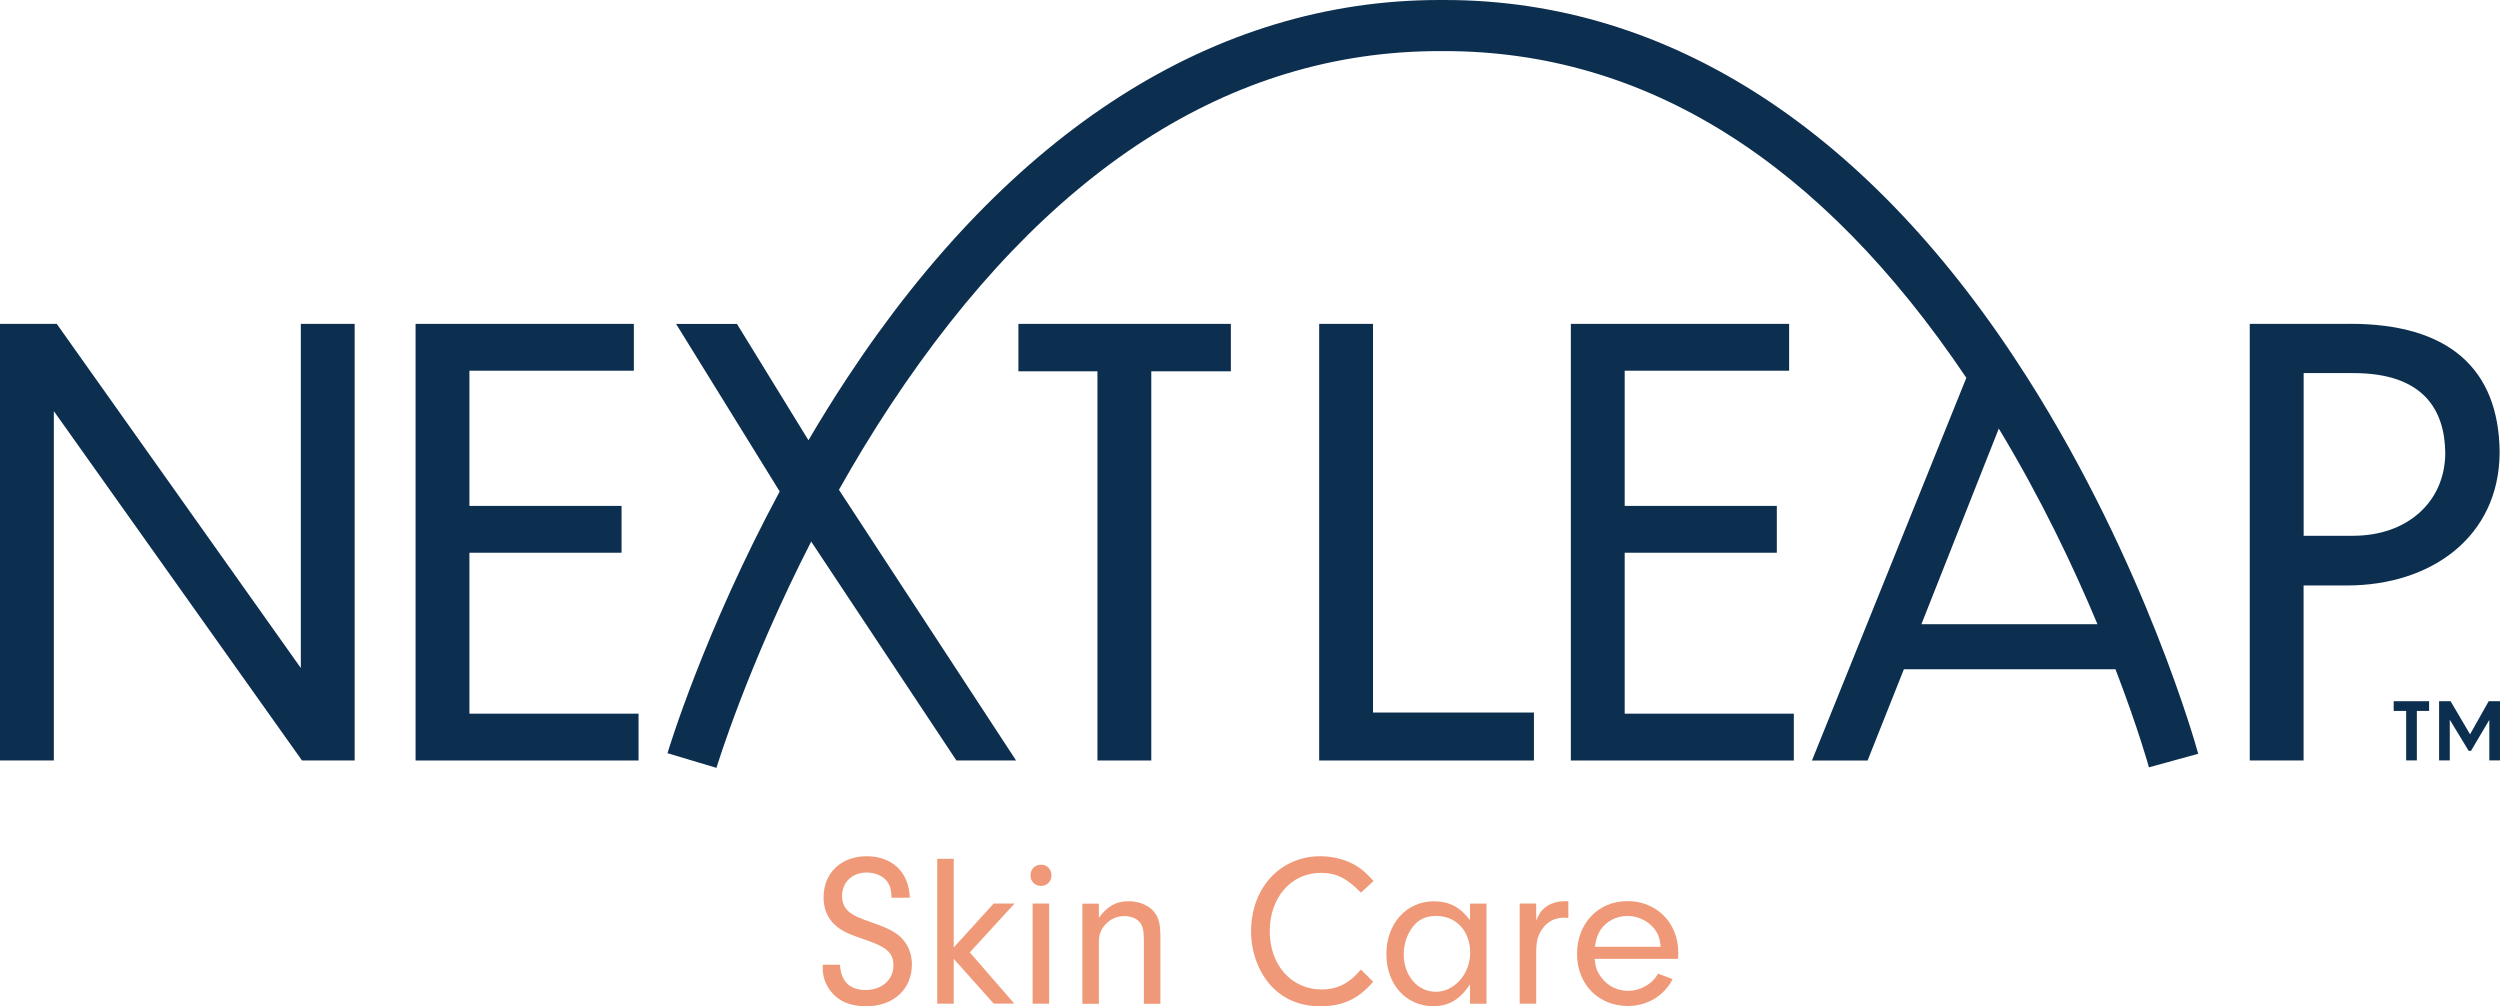 <?xml version="1.0" encoding="UTF-8"?>
<svg id="Layer_2" data-name="Layer 2" xmlns="http://www.w3.org/2000/svg" width="420.68" height="169.33" viewBox="0 0 420.68 169.33">
  <defs>
    <style>
      .cls-1 {
        fill: #0d2f4f;
      }

      .cls-2 {
        fill: #ef9978;
      }
    </style>
  </defs>
  <g id="Layer_1-2" data-name="Layer 1">
    <g>
      <g>
        <path class="cls-2" d="M141.35,162.35c.15,2.78,1.64,4.24,4.31,4.24s4.68-1.68,4.68-4.13c0-2.12-1.1-3.11-4.93-4.39-2.89-.99-3.84-1.46-4.93-2.45-1.24-1.13-1.9-2.74-1.9-4.6,0-4.13,2.96-6.94,7.27-6.94s7.13,2.74,7.24,6.98h-3.07c-.04-1.24-.18-1.83-.58-2.52-.69-1.06-2.05-1.72-3.62-1.72-2.41,0-4.13,1.64-4.13,3.98,0,1.17.51,2.19,1.39,2.81.77.55,1.42.84,3.91,1.72,2.59.91,3.84,1.57,4.82,2.63,1.06,1.13,1.64,2.67,1.64,4.31,0,4.2-3.11,7.05-7.67,7.05-3.11,0-5.23-1.1-6.5-3.29-.58-.99-.84-2.01-.84-3.18v-.51h2.92Z"/>
        <path class="cls-2" d="M160.49,168.89h-2.78v-24.38h2.78v14.91l6.72-7.38h3.51l-7.53,8.22,7.49,8.62h-3.47l-6.72-7.53v7.53Z"/>
        <path class="cls-2" d="M176.94,147.33c0,.99-.8,1.75-1.79,1.75s-1.75-.77-1.75-1.79.77-1.79,1.79-1.79,1.75.8,1.75,1.83ZM176.54,168.89h-2.78v-16.85h2.78v16.85Z"/>
        <path class="cls-2" d="M184.91,152.05v2.38c1.46-1.97,2.92-2.78,5.01-2.78,1.54,0,2.92.51,3.91,1.39,1.06,1.02,1.43,2.19,1.43,4.5v11.37h-2.78v-10.74c0-1.5-.18-2.3-.62-2.89-.51-.69-1.5-1.13-2.63-1.13-1.24,0-2.38.47-3.22,1.42-.8.88-1.1,1.68-1.1,3.07v10.27h-2.78v-16.85h2.78Z"/>
        <path class="cls-2" d="M231.06,165.2c-2.45,2.89-5.15,4.13-8.92,4.13-3.4,0-6.29-1.24-8.37-3.58-2.05-2.3-3.25-5.63-3.25-9.03,0-7.31,4.93-12.64,11.66-12.64,2.19,0,4.35.58,6.1,1.64.99.62,1.64,1.21,2.85,2.52l-2.12,1.97c-2.38-2.45-4.17-3.33-6.76-3.33-4.97,0-8.59,4.13-8.59,9.83s3.69,9.79,8.73,9.79c2.67,0,4.71-1.06,6.61-3.36l2.05,2.05Z"/>
        <path class="cls-2" d="M247.36,152.05h2.78v16.85h-2.78v-3.25c-1.68,2.52-3.58,3.66-6.14,3.66-4.64,0-7.93-3.66-7.93-8.77s3.36-8.88,8-8.88c2.56,0,4.42.99,6.07,3.18v-2.78ZM237.6,156.14c-.88,1.21-1.39,2.81-1.39,4.46,0,3.58,2.34,6.29,5.41,6.29s5.77-2.96,5.77-6.58-2.34-6.18-5.7-6.18c-1.83,0-3.11.62-4.09,2.01Z"/>
        <path class="cls-2" d="M258.5,152.05v2.85c.51-1.21.88-1.72,1.54-2.23.84-.66,2.01-1.02,3.21-1.02h.66v2.81c-.29-.04-.58-.04-.77-.04-1.5,0-2.81.69-3.65,1.94-.73,1.06-.99,2.05-.99,3.98v8.55h-2.78v-16.85h2.78Z"/>
        <path class="cls-2" d="M268.33,161.36c.15,1.43.4,2.16,1.1,3.07,1.1,1.5,2.71,2.3,4.53,2.3,2.08,0,4.06-1.13,5.04-2.89l2.45.91c-1.39,2.81-4.28,4.53-7.49,4.53-5.01,0-8.59-3.66-8.59-8.77s3.54-8.88,8.48-8.88,8.55,3.69,8.55,8.62c0,.22,0,.69-.04,1.1h-14.03ZM279.44,159.32c-.11-1.32-.37-2.05-.95-2.89-1.06-1.42-2.78-2.3-4.64-2.3s-3.54.88-4.53,2.34c-.51.8-.73,1.5-.95,2.85h11.07Z"/>
      </g>
      <g>
        <path class="cls-1" d="M404.89,119.63h-2.1v-1.64h5.96v1.64h-2.06v8.32h-1.8v-8.32ZM412.23,121.1v6.85h-1.8v-9.96h1.93l3.28,5.57,3.14-5.57h1.9v9.96h-1.8v-6.81l-3.08,5.21h-.39l-3.18-5.24Z"/>
        <g>
          <polygon class="cls-1" points="50.62 112.41 9.55 54.5 0 54.5 0 127.97 9.06 127.97 9.06 69.18 50.82 127.97 59.68 127.97 59.68 54.5 50.62 54.5 50.62 112.41"/>
          <polygon class="cls-1" points="78.99 93.01 104.59 93.01 104.59 85.13 78.99 85.13 78.99 62.38 106.66 62.38 106.66 54.5 69.93 54.5 69.93 127.97 107.45 127.97 107.45 120.09 78.99 120.09 78.99 93.01"/>
          <polygon class="cls-1" points="171.37 62.48 184.67 62.48 184.67 127.97 193.73 127.97 193.73 62.48 207.12 62.48 207.12 54.5 171.37 54.5 171.37 62.48"/>
          <polygon class="cls-1" points="231.04 54.5 221.98 54.5 221.98 127.97 258.12 127.97 258.12 119.9 231.04 119.9 231.04 54.5"/>
          <polygon class="cls-1" points="273.39 93.01 298.99 93.01 298.99 85.13 273.39 85.13 273.39 62.38 301.06 62.38 301.06 54.5 264.33 54.5 264.33 127.97 301.85 127.97 301.85 120.09 273.39 120.09 273.39 93.01"/>
          <path class="cls-1" d="M395.51,54.5h-16.94v73.47h9.06v-29.45h7.29c14.18,0,25.61-8.17,25.7-22.36-.1-14.28-8.77-21.67-25.11-21.67ZM396.01,90.16h-8.37v-27.38h8.37c11.72,0,15.36,6.11,15.46,13.39,0,8.27-6.4,13.98-15.46,13.98Z"/>
          <path class="cls-1" d="M243.1,0c-.29,0-.58,0-.88,0C204.45,0,169.98,21.99,142.54,63.62c-2.31,3.51-4.47,7-6.5,10.46l-12.03-19.57h-10.24l17.43,28.19c-12.65,23.54-18.57,43.02-18.88,44.04l8.24,2.47c.07-.23,5.2-17.11,15.94-38.08l24.44,36.84h10.04l-29.81-45.55c2.63-4.68,5.51-9.46,8.66-14.23,26.12-39.54,57.2-59.59,92.41-59.59h.83c33.76,0,63.28,18.5,87.81,54.98l-25.98,64.4h9.36l6.11-15.36h35.61c3.78,9.87,5.6,16.36,5.63,16.5l8.29-2.28c-.35-1.29-8.91-32-28.67-63.15C314.8,22.01,280.86,0,243.1,0ZM323.32,105.03l13.02-32.91c7.08,11.7,12.58,23.28,16.6,32.91h-29.62Z"/>
        </g>
      </g>
    </g>
  </g>
</svg>